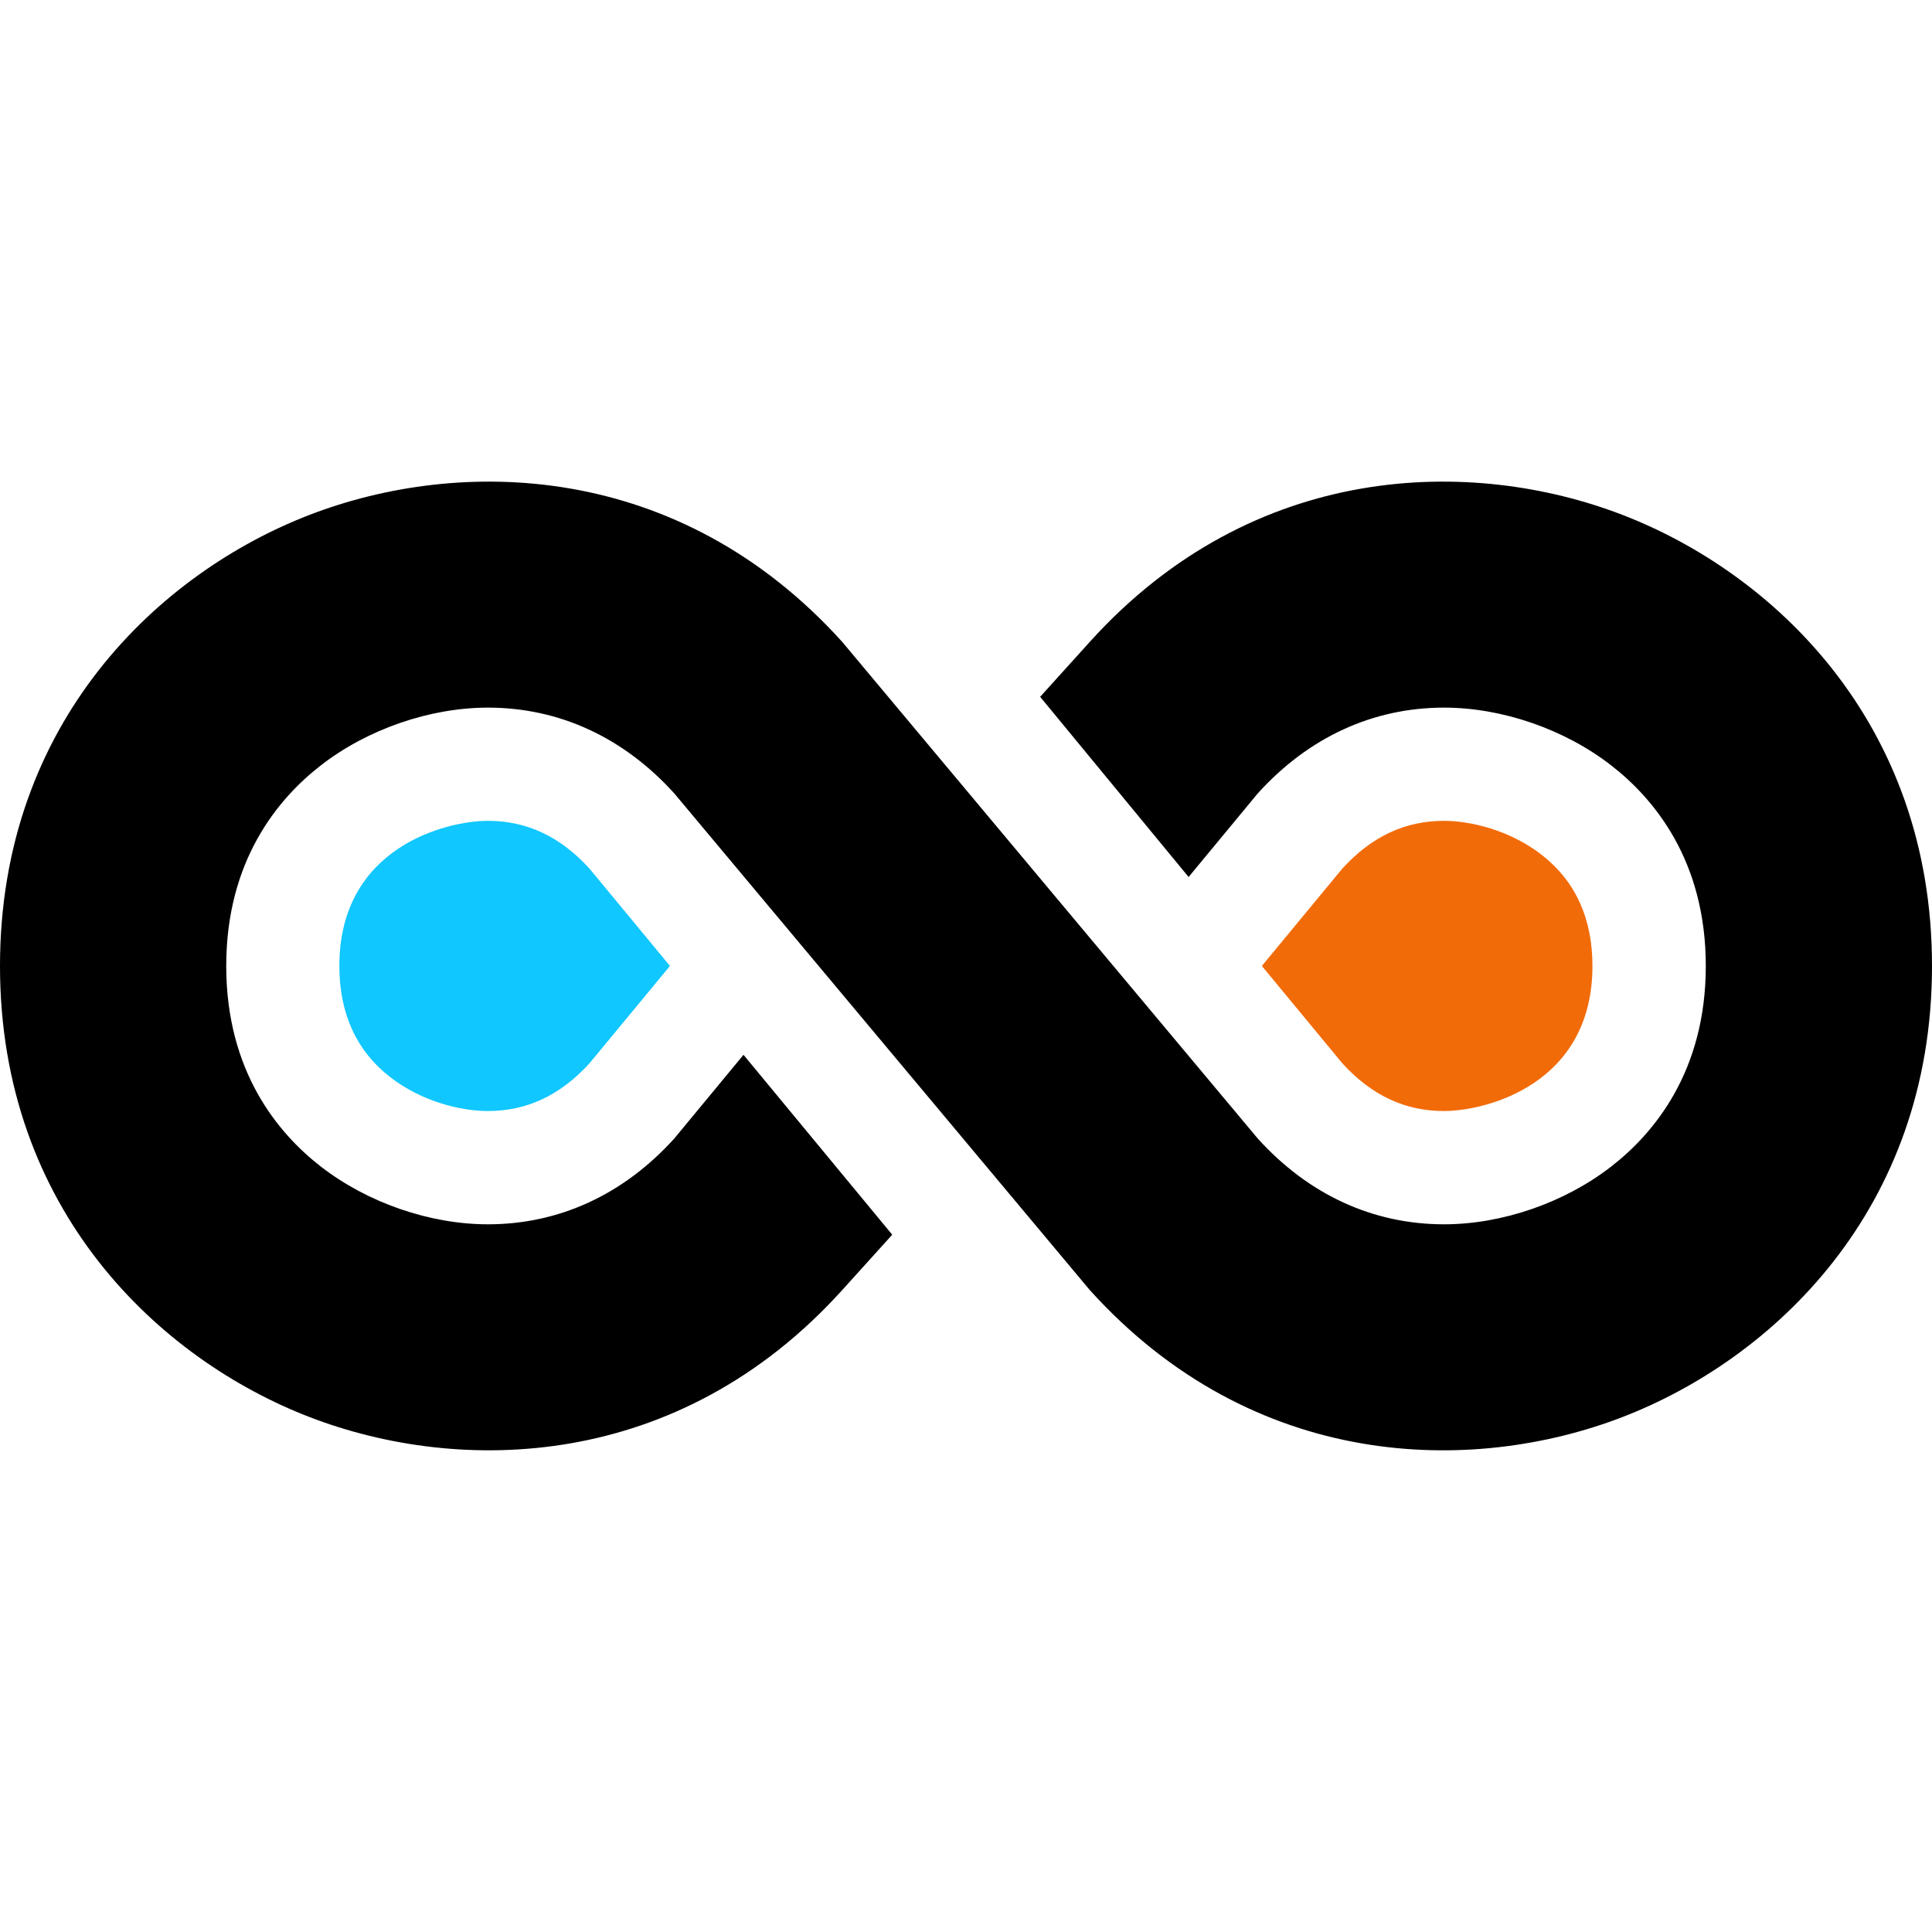 <svg width="60" height="60" viewBox="0 0 60 60" fill="none" xmlns="http://www.w3.org/2000/svg">
<path d="M50.379 15.987C45.728 14.197 38.943 14.293 33.846 19.932L32.303 21.64L36.913 27.236L39.059 24.642C40.635 22.898 42.636 21.976 44.847 21.976C46.648 21.976 48.587 22.645 50.032 23.766C51.374 24.806 52.975 26.732 52.975 29.999C52.975 33.266 51.375 35.192 50.032 36.232C48.587 37.353 46.648 38.022 44.847 38.022C42.637 38.022 40.635 37.1 39.059 35.356L26.154 19.932C21.058 14.293 14.272 14.197 9.621 15.987C4.97 17.777 0 22.398 0 29.999C0 37.6 4.97 42.221 9.621 44.011C14.272 45.801 21.057 45.705 26.154 40.066L27.709 38.345L23.09 32.758L20.942 35.356C19.365 37.1 17.364 38.022 15.153 38.022C13.352 38.022 11.414 37.353 9.968 36.232C8.626 35.192 7.026 33.266 7.026 29.999C7.026 26.732 8.626 24.806 9.968 23.766C11.413 22.645 13.352 21.976 15.153 21.976C17.364 21.976 19.365 22.898 20.942 24.642L33.846 40.066C38.943 45.705 45.728 45.802 50.379 44.011C55.03 42.221 60 37.6 60 29.999C60 22.398 55.03 17.777 50.379 15.987Z" fill="black"/>
<path d="M15.15 25.492C13.868 25.492 10.539 26.302 10.539 29.998C10.539 31.477 11.071 32.639 12.119 33.452C13.12 34.228 14.341 34.504 15.15 34.504C16.362 34.504 17.394 34.02 18.305 33.024L20.806 29.998L18.305 26.973C17.394 25.977 16.362 25.492 15.15 25.492Z" fill="#10C7FF"/>
<path d="M44.843 34.504C46.126 34.504 49.455 33.695 49.455 29.998C49.455 28.519 48.923 27.357 47.874 26.544C46.873 25.769 45.652 25.492 44.843 25.492C43.632 25.492 42.599 25.977 41.689 26.973L39.188 29.998L41.689 33.024C42.6 34.02 43.632 34.504 44.843 34.504Z" fill="#F26B09"/>
</svg>
